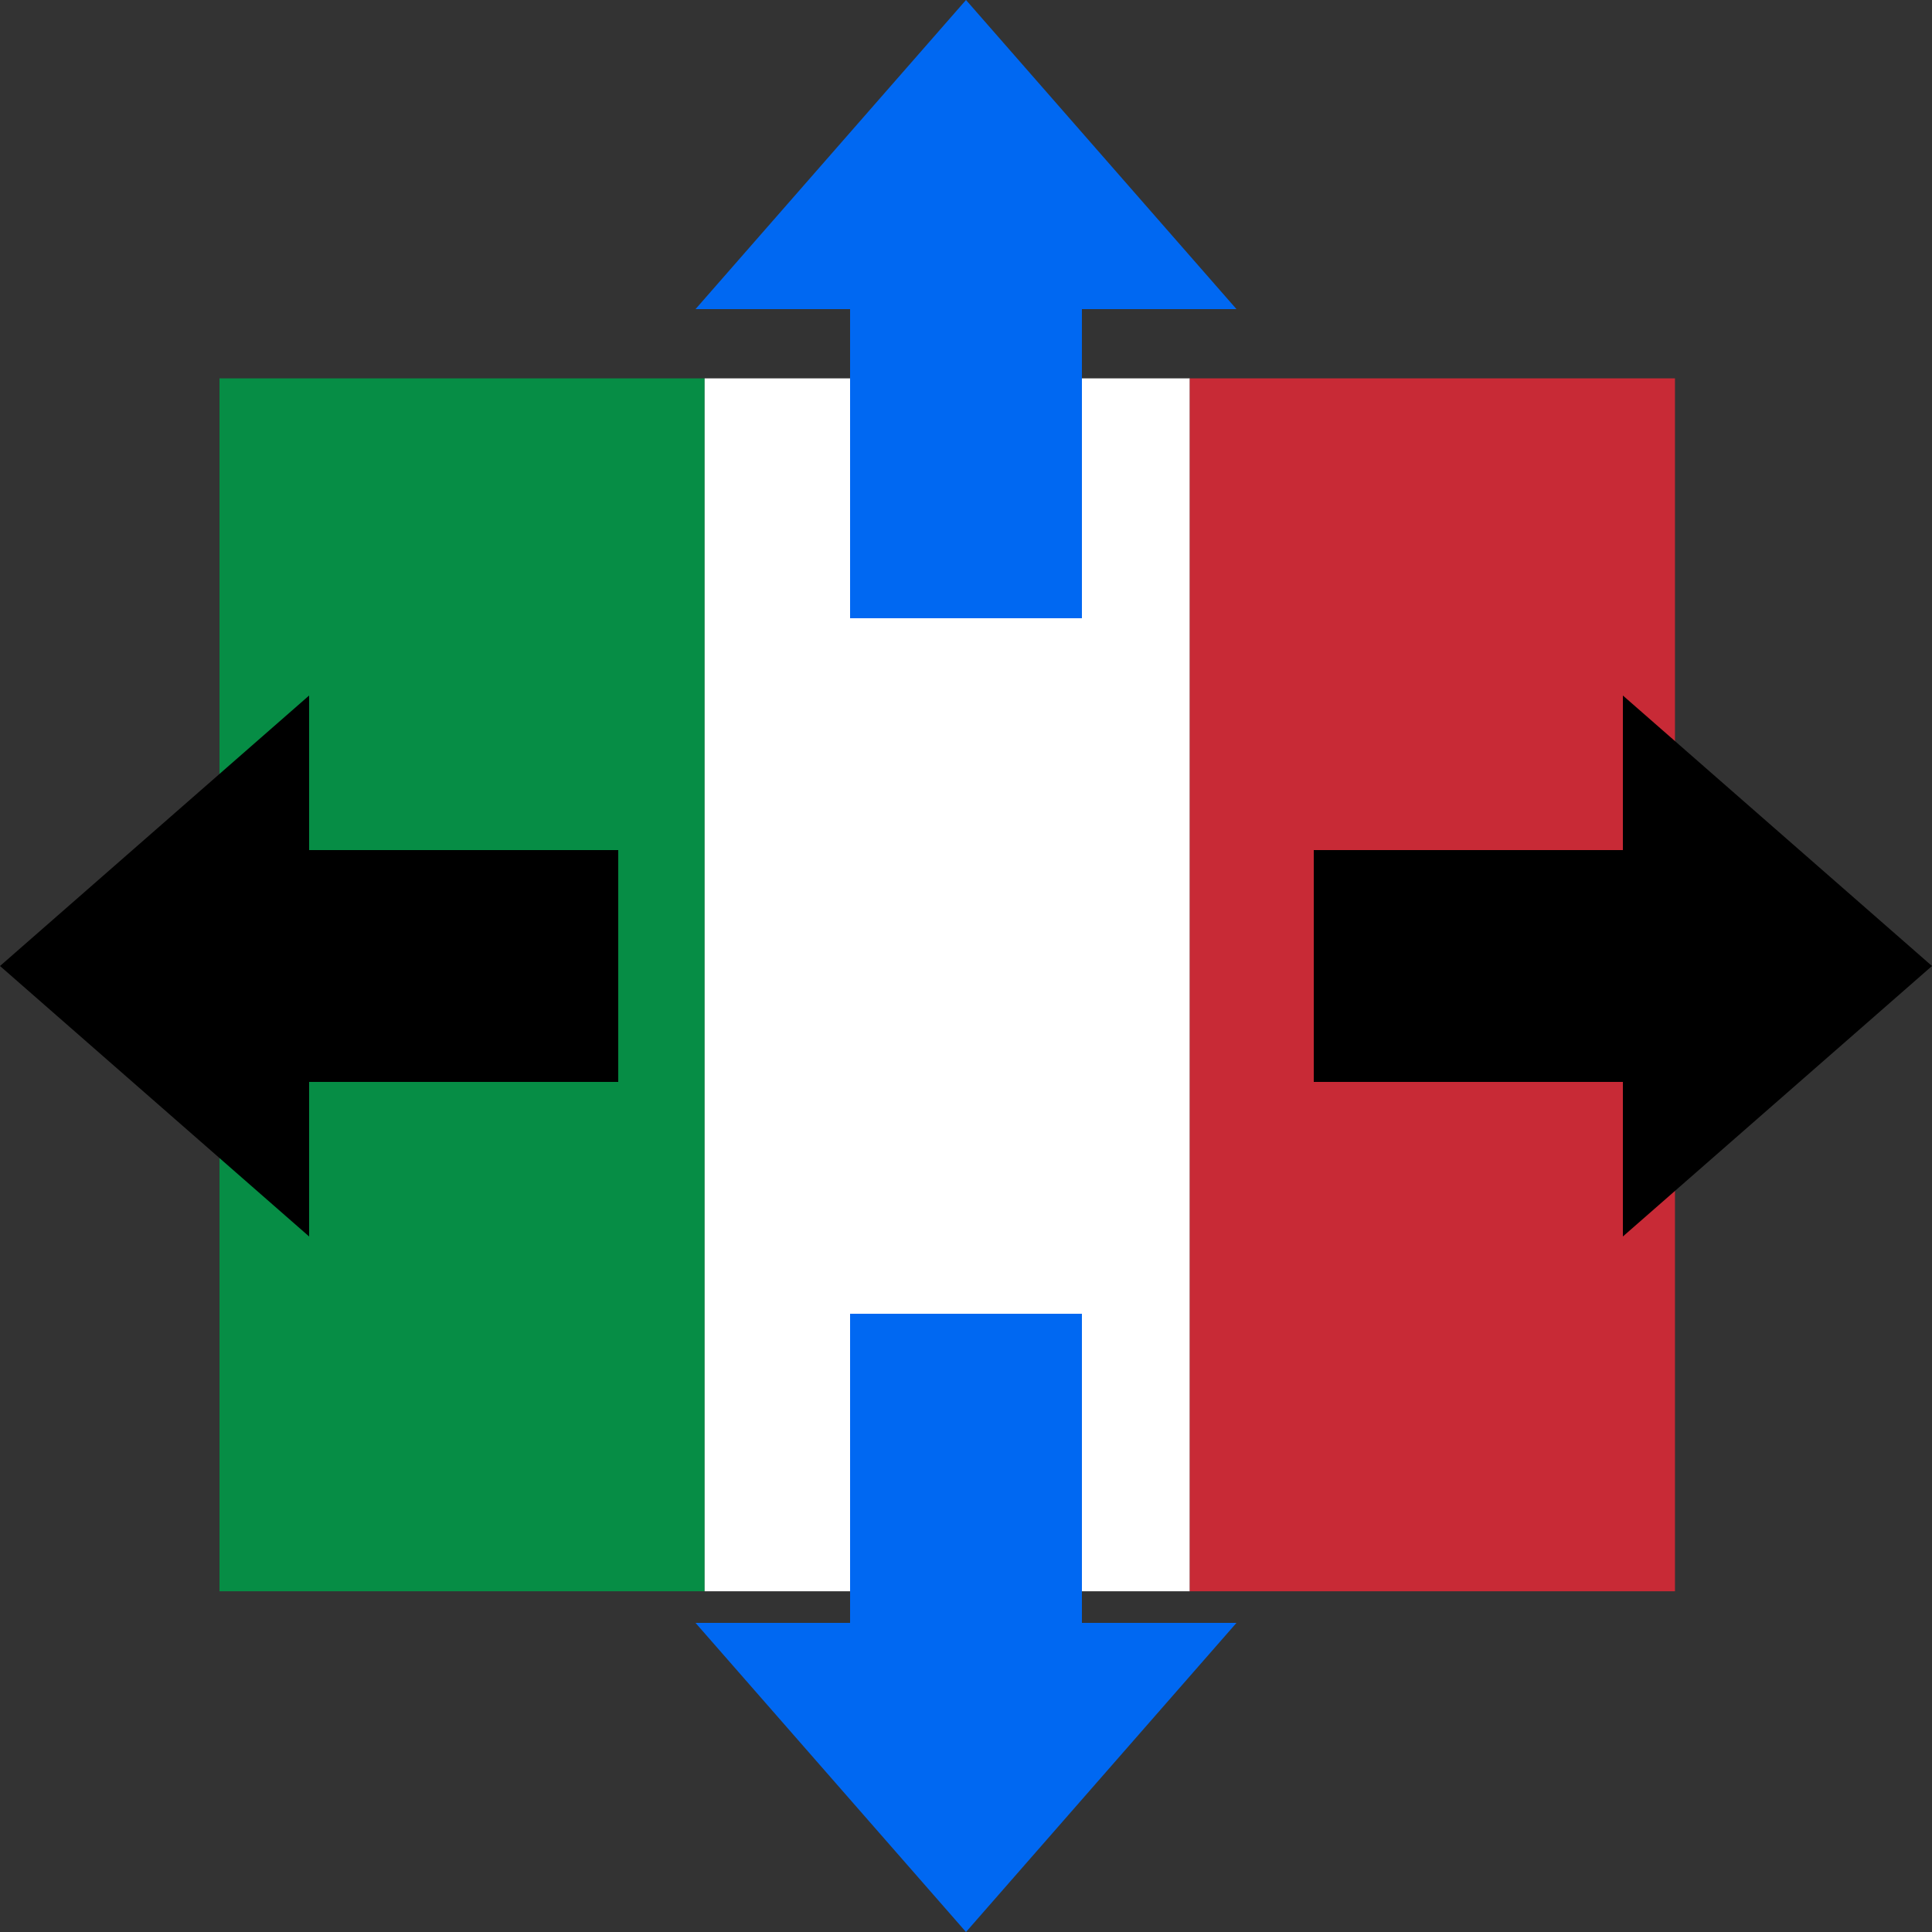 <svg xmlns="http://www.w3.org/2000/svg" xmlns:xlink="http://www.w3.org/1999/xlink" width="25" height="25" viewBox="0 0 25 25"><rect x="0" y="0" width="25" height="25" fill="#333333" stroke="none"/><defs><clipPath><circle cx="7.063" cy="7.063" r="7.063" transform="translate(673 173)"/></clipPath></defs><g transform="translate(-5454 2381)"><g transform="translate(4786.194 -2548.319)" clip-path="url(#a)"><g transform="translate(670.646 172.215)"><rect width="6.278" height="15.695" fill="#068d45"/><rect width="6.278" height="15.695" transform="translate(6.278)" fill="#fff"/><rect width="6.278" height="15.695" transform="translate(12.556)" fill="#c82a36"/></g></g><path d="M2,8V4H0L3.5,0,7,4H5V8Z" transform="translate(5463 -2381)" fill="#0068f2"/><path d="M2,8V4H0L3.5,0,7,4H5V8Z" transform="translate(5470 -2356) rotate(180)" fill="#0068f2"/><path d="M2,8V4H0L3.5,0,7,4H5V8Z" transform="translate(5454 -2365) rotate(-90)"/><path d="M2,8V4H0L3.5,0,7,4H5V8Z" transform="translate(5479 -2372) rotate(90)"/></g></svg>